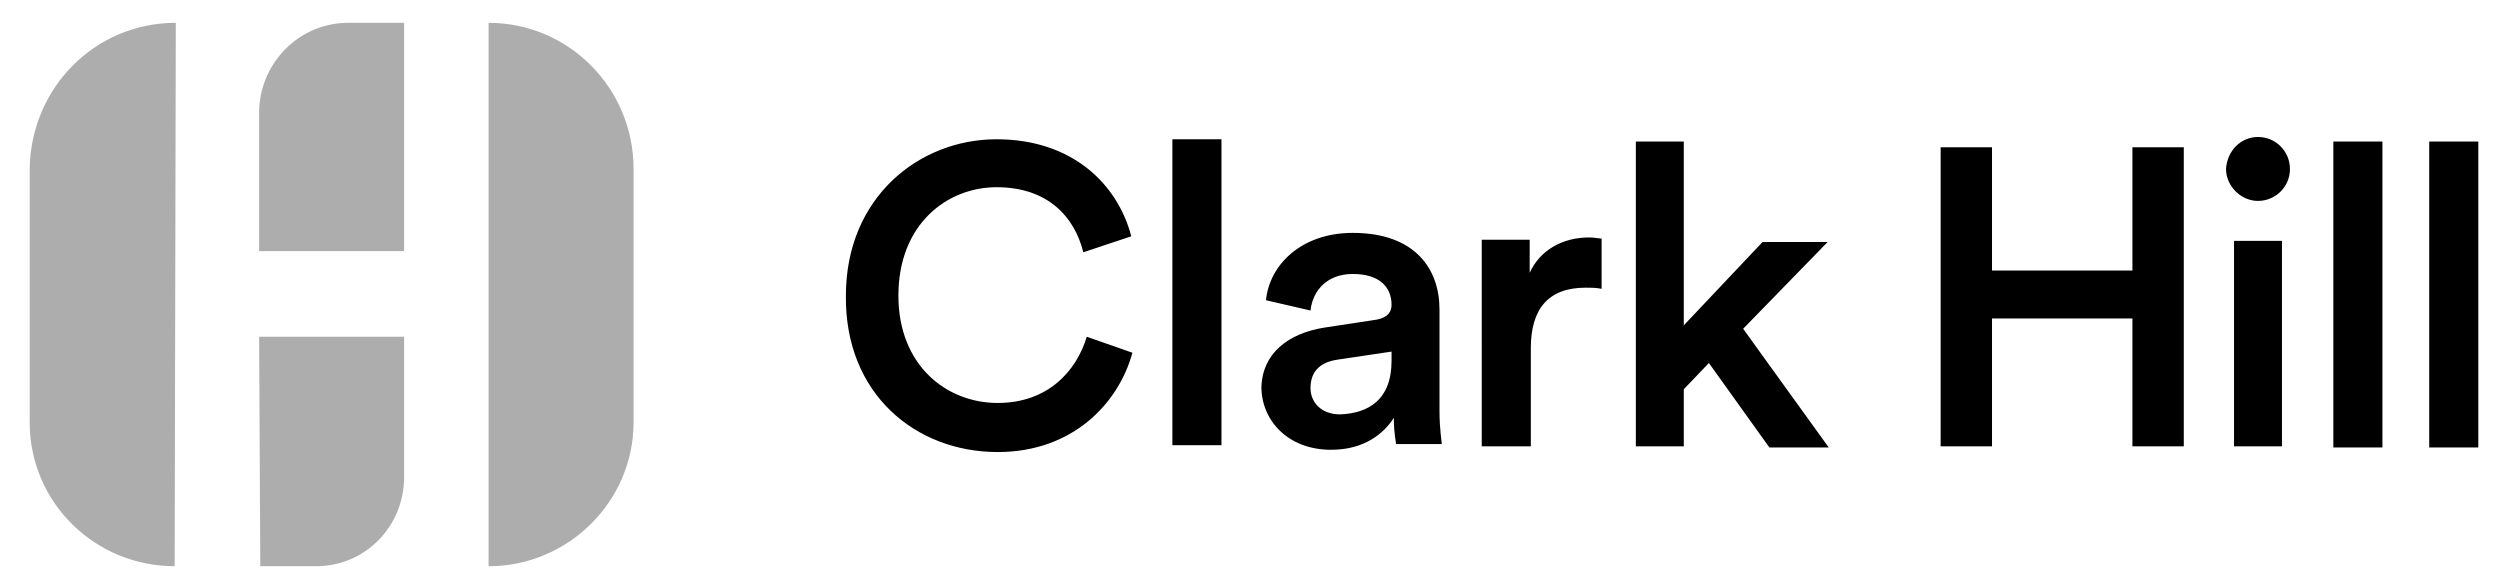 <?xml version="1.0" encoding="utf-8"?>
<!-- Generator: Adobe Illustrator 27.9.0, SVG Export Plug-In . SVG Version: 6.00 Build 0)  -->
<svg version="1.1" id="Layer_1" xmlns="http://www.w3.org/2000/svg" xmlns:xlink="http://www.w3.org/1999/xlink" x="0px" y="0px"
	 viewBox="0 0 219 51" style="enable-background:new 0 0 219 51;" xml:space="preserve">
<style type="text/css">
	.st0{clip-path:url(#SVGID_00000010997466089509887720000003161678356272302756_);}
	.st1{fill:#ADADAD;}
</style>
<g>
	<defs>
		<rect id="SVGID_1_" x="2.6" y="2" width="214.5" height="47.7"/>
	</defs>
	<clipPath id="SVGID_00000167360607029487773870000005110185656435363247_">
		<use xlink:href="#SVGID_1_"  style="overflow:visible;"/>
	</clipPath>
	<g style="clip-path:url(#SVGID_00000167360607029487773870000005110185656435363247_);">
		<path class="st1" d="M15.4,2l-0.1,47.6C8.3,49.6,2.6,44,2.6,37c0,0,0-0.1,0-0.1l0-22.1C2.7,7.7,8.3,2,15.4,2z M42.8,2l0,47.6
			c7,0,12.7-5.7,12.7-12.6c0,0,0-0.1,0-0.1l0-22.1C55.5,7.7,49.8,2,42.8,2z M22.8,49.6h4.9c4.3,0,7.7-3.5,7.7-7.8l0-12.3H22.7
			L22.8,49.6z M35.4,2h-4.9c-4.3,0-7.7,3.5-7.8,7.7V22h12.7L35.4,2L35.4,2z"/>
		<path d="M74.1,25.9c0-8.6,6.4-13.7,13.2-13.7c6.6,0,10.6,3.9,11.8,8.5l-4.2,1.4c-0.8-3.2-3.2-5.7-7.6-5.7c-4.3,0-8.6,3.2-8.6,9.5
			c0,6.1,4.2,9.4,8.7,9.4c4.4,0,6.9-2.8,7.8-5.8l4,1.4c-1.2,4.4-5.2,8.7-11.8,8.7C80.2,39.6,74,34.5,74.1,25.9z M102.7,12.2l0,26.8
			l4.3,0l0-26.8C107,12.2,102.7,12.2,102.7,12.2z M121.9,31.6v-0.8l-4.7,0.7c-1.4,0.2-2.4,0.9-2.4,2.5c0,1.2,0.9,2.3,2.6,2.3
			C119.8,36.2,121.9,35.1,121.9,31.6L121.9,31.6z M116,28.7l4.6-0.7c1-0.2,1.3-0.7,1.3-1.3c0-1.5-1-2.7-3.4-2.7
			c-2.2,0-3.5,1.4-3.7,3.2l-3.9-0.9c0.3-3.1,3.1-5.9,7.6-5.9c5.5,0,7.6,3.2,7.6,6.7v8.9c0,1.6,0.2,2.7,0.2,2.9h-4
			c0-0.1-0.2-0.9-0.2-2.3c-0.9,1.4-2.6,2.8-5.5,2.8c-3.8,0-6.1-2.6-6.1-5.5C110.6,30.9,112.9,29.2,116,28.7L116,28.7z M140.3,25.3
			c-0.5-0.1-0.9-0.1-1.4-0.1c-3.3,0-4.8,1.9-4.8,5.3v8.6h-4.3V21h4.2v2.9c0.9-2,2.9-3.1,5.2-3.1c0.5,0,0.9,0.1,1.1,0.1V25.3z
			 M143.3,39.1l4.2,0v-5l2.2-2.3l5.3,7.4h5.2l-7.5-10.4l7.4-7.6h-5.7l-6.9,7.3l0-16.1h-4.2L143.3,39.1L143.3,39.1z M170,39.1h4.5
			V27.9h12.3v11.2h4.5l0-26.2h-4.5l0,10.8h-12.3V12.9H170L170,39.1z M195.7,39.1v-18h4.2v18C200,39.1,195.7,39.1,195.7,39.1z
			 M197.8,12c1.6,0,2.8,1.3,2.8,2.8c0,1.6-1.3,2.8-2.8,2.8c-1.5,0-2.8-1.3-2.8-2.8C195.1,13.2,196.3,12,197.8,12z M204.4,12.4
			l0,26.8l4.3,0l0-26.8C208.7,12.4,204.4,12.4,204.4,12.4z M212.8,12.4l0,26.8l4.3,0l0-26.8C217.1,12.4,212.8,12.4,212.8,12.4z"/>
	</g>
</g>
</svg>
